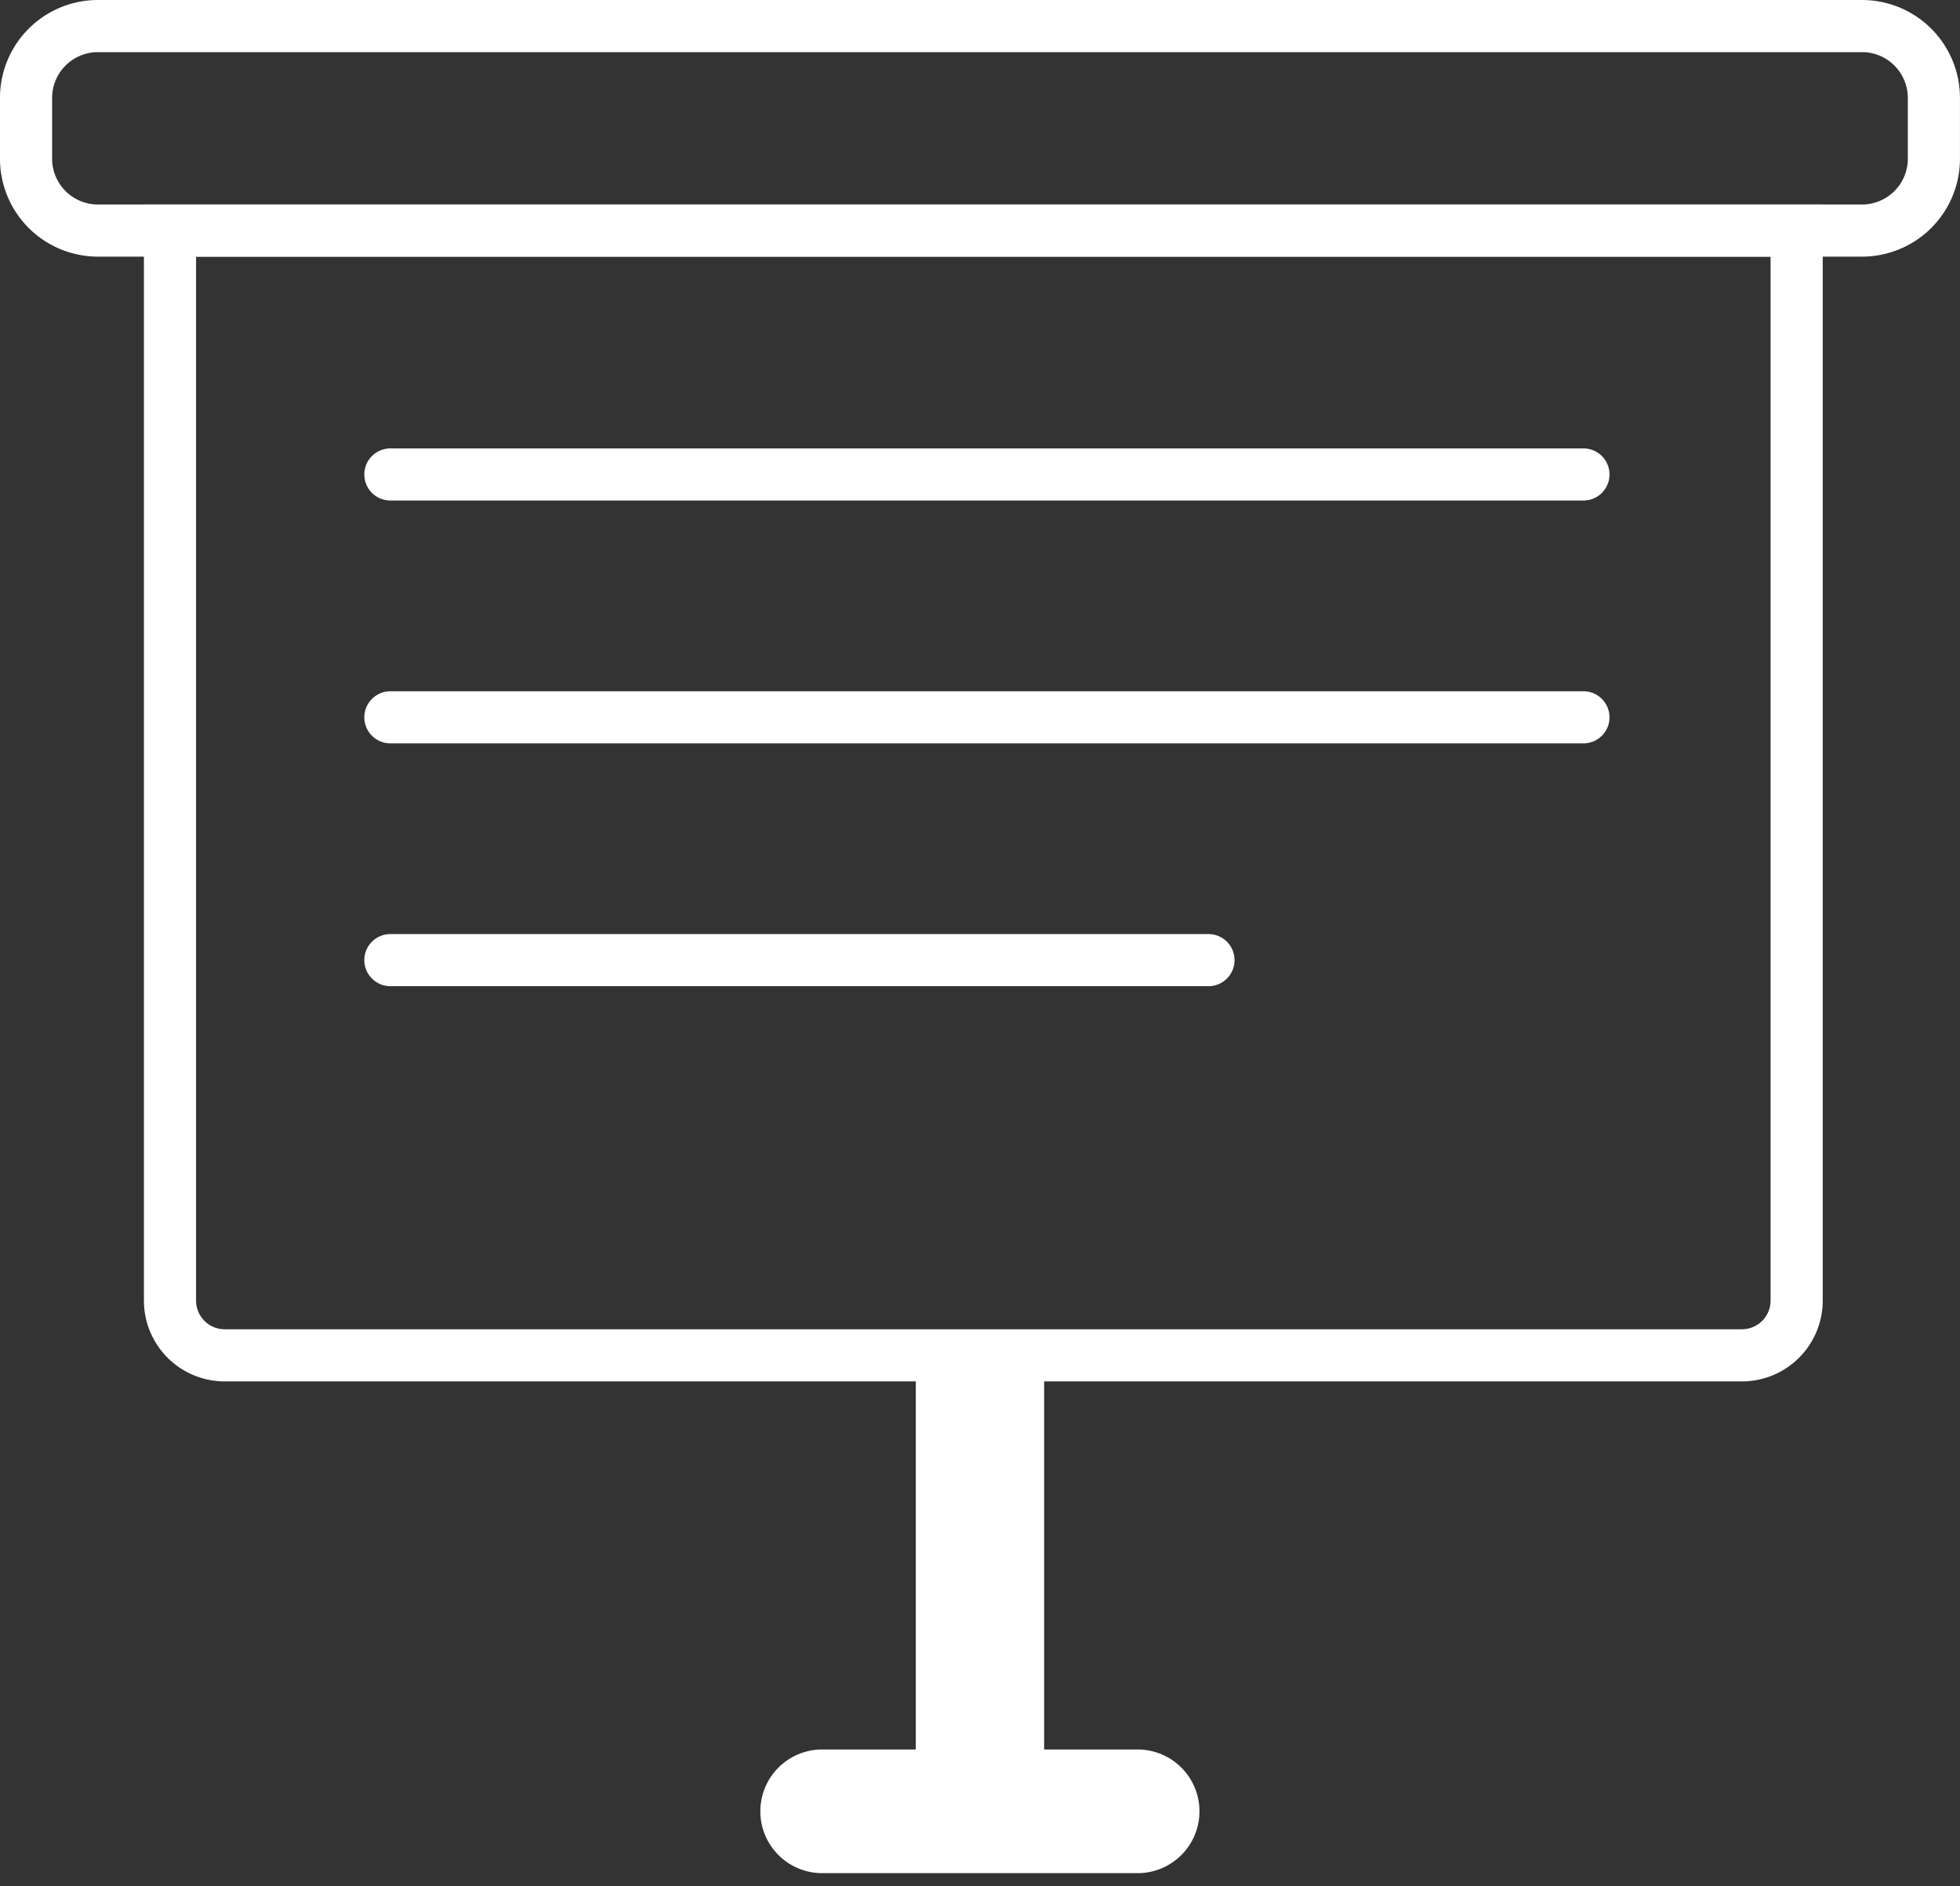 <?xml version="1.0" encoding="UTF-8"?>
<svg xmlns="http://www.w3.org/2000/svg" xmlns:xlink="http://www.w3.org/1999/xlink" width="75.187" height="72.367" viewBox="0 0 75.187 72.367">
  <rect x="0" y="0" width="75.187" height="72.367" fill="#333333" stroke="none"/>
  <defs>
    <clipPath id="clip-path">
      <rect id="Rechteck_518" data-name="Rechteck 518" width="75.187" height="72.367" transform="translate(0 0)" fill="none" stroke="#fff" stroke-width="1"></rect>
    </clipPath>
  </defs>
  <g id="Gruppe_667" data-name="Gruppe 667" transform="translate(0 0)">
    <g id="Gruppe_666" data-name="Gruppe 666" clip-path="url(#clip-path)">
      <path id="Pfad_2286" data-name="Pfad 2286" d="M66.811,52H8.621a2.1,2.1,0,0,1-2.1-2.1V8.846h62.4V49.894A2.1,2.1,0,0,1,66.811,52Z" fill="none" stroke="#fff" stroke-width="2"></path>
      <path id="Rechteck_516" data-name="Rechteck 516" d="M2.758,0h67.67a2.759,2.759,0,0,1,2.759,2.759V5.088a2.758,2.758,0,0,1-2.758,2.758H2.758A2.758,2.758,0,0,1,0,5.088V2.758A2.758,2.758,0,0,1,2.758,0Z" transform="translate(0.999 1)" fill="none" stroke="#fff" stroke-width="2"></path>
      <rect id="Rechteck_517" data-name="Rechteck 517" width="3.923" height="16.305" transform="translate(35.631 51.998)" fill="#fff" stroke="#fff" stroke-width="1"></rect>
      <path id="Pfad_2287" data-name="Pfad 2287" d="M31.54,67.622h12.1a1.872,1.872,0,1,1,0,3.745H31.54a1.872,1.872,0,0,1,0-3.745" fill="#fff" stroke="#fff" stroke-width="1"></path>
      <line id="Linie_39" data-name="Linie 39" x2="45.767" transform="translate(14.975 18.204)" fill="none" stroke="#fff" stroke-linecap="round" stroke-width="2"></line>
      <line id="Linie_40" data-name="Linie 40" x2="45.767" transform="translate(14.975 27.521)" fill="none" stroke="#fff" stroke-linecap="round" stroke-width="2"></line>
      <line id="Linie_41" data-name="Linie 41" x2="31.383" transform="translate(14.975 36.837)" fill="none" stroke="#fff" stroke-linecap="round" stroke-width="2"></line>
    </g>
  </g>
</svg>
